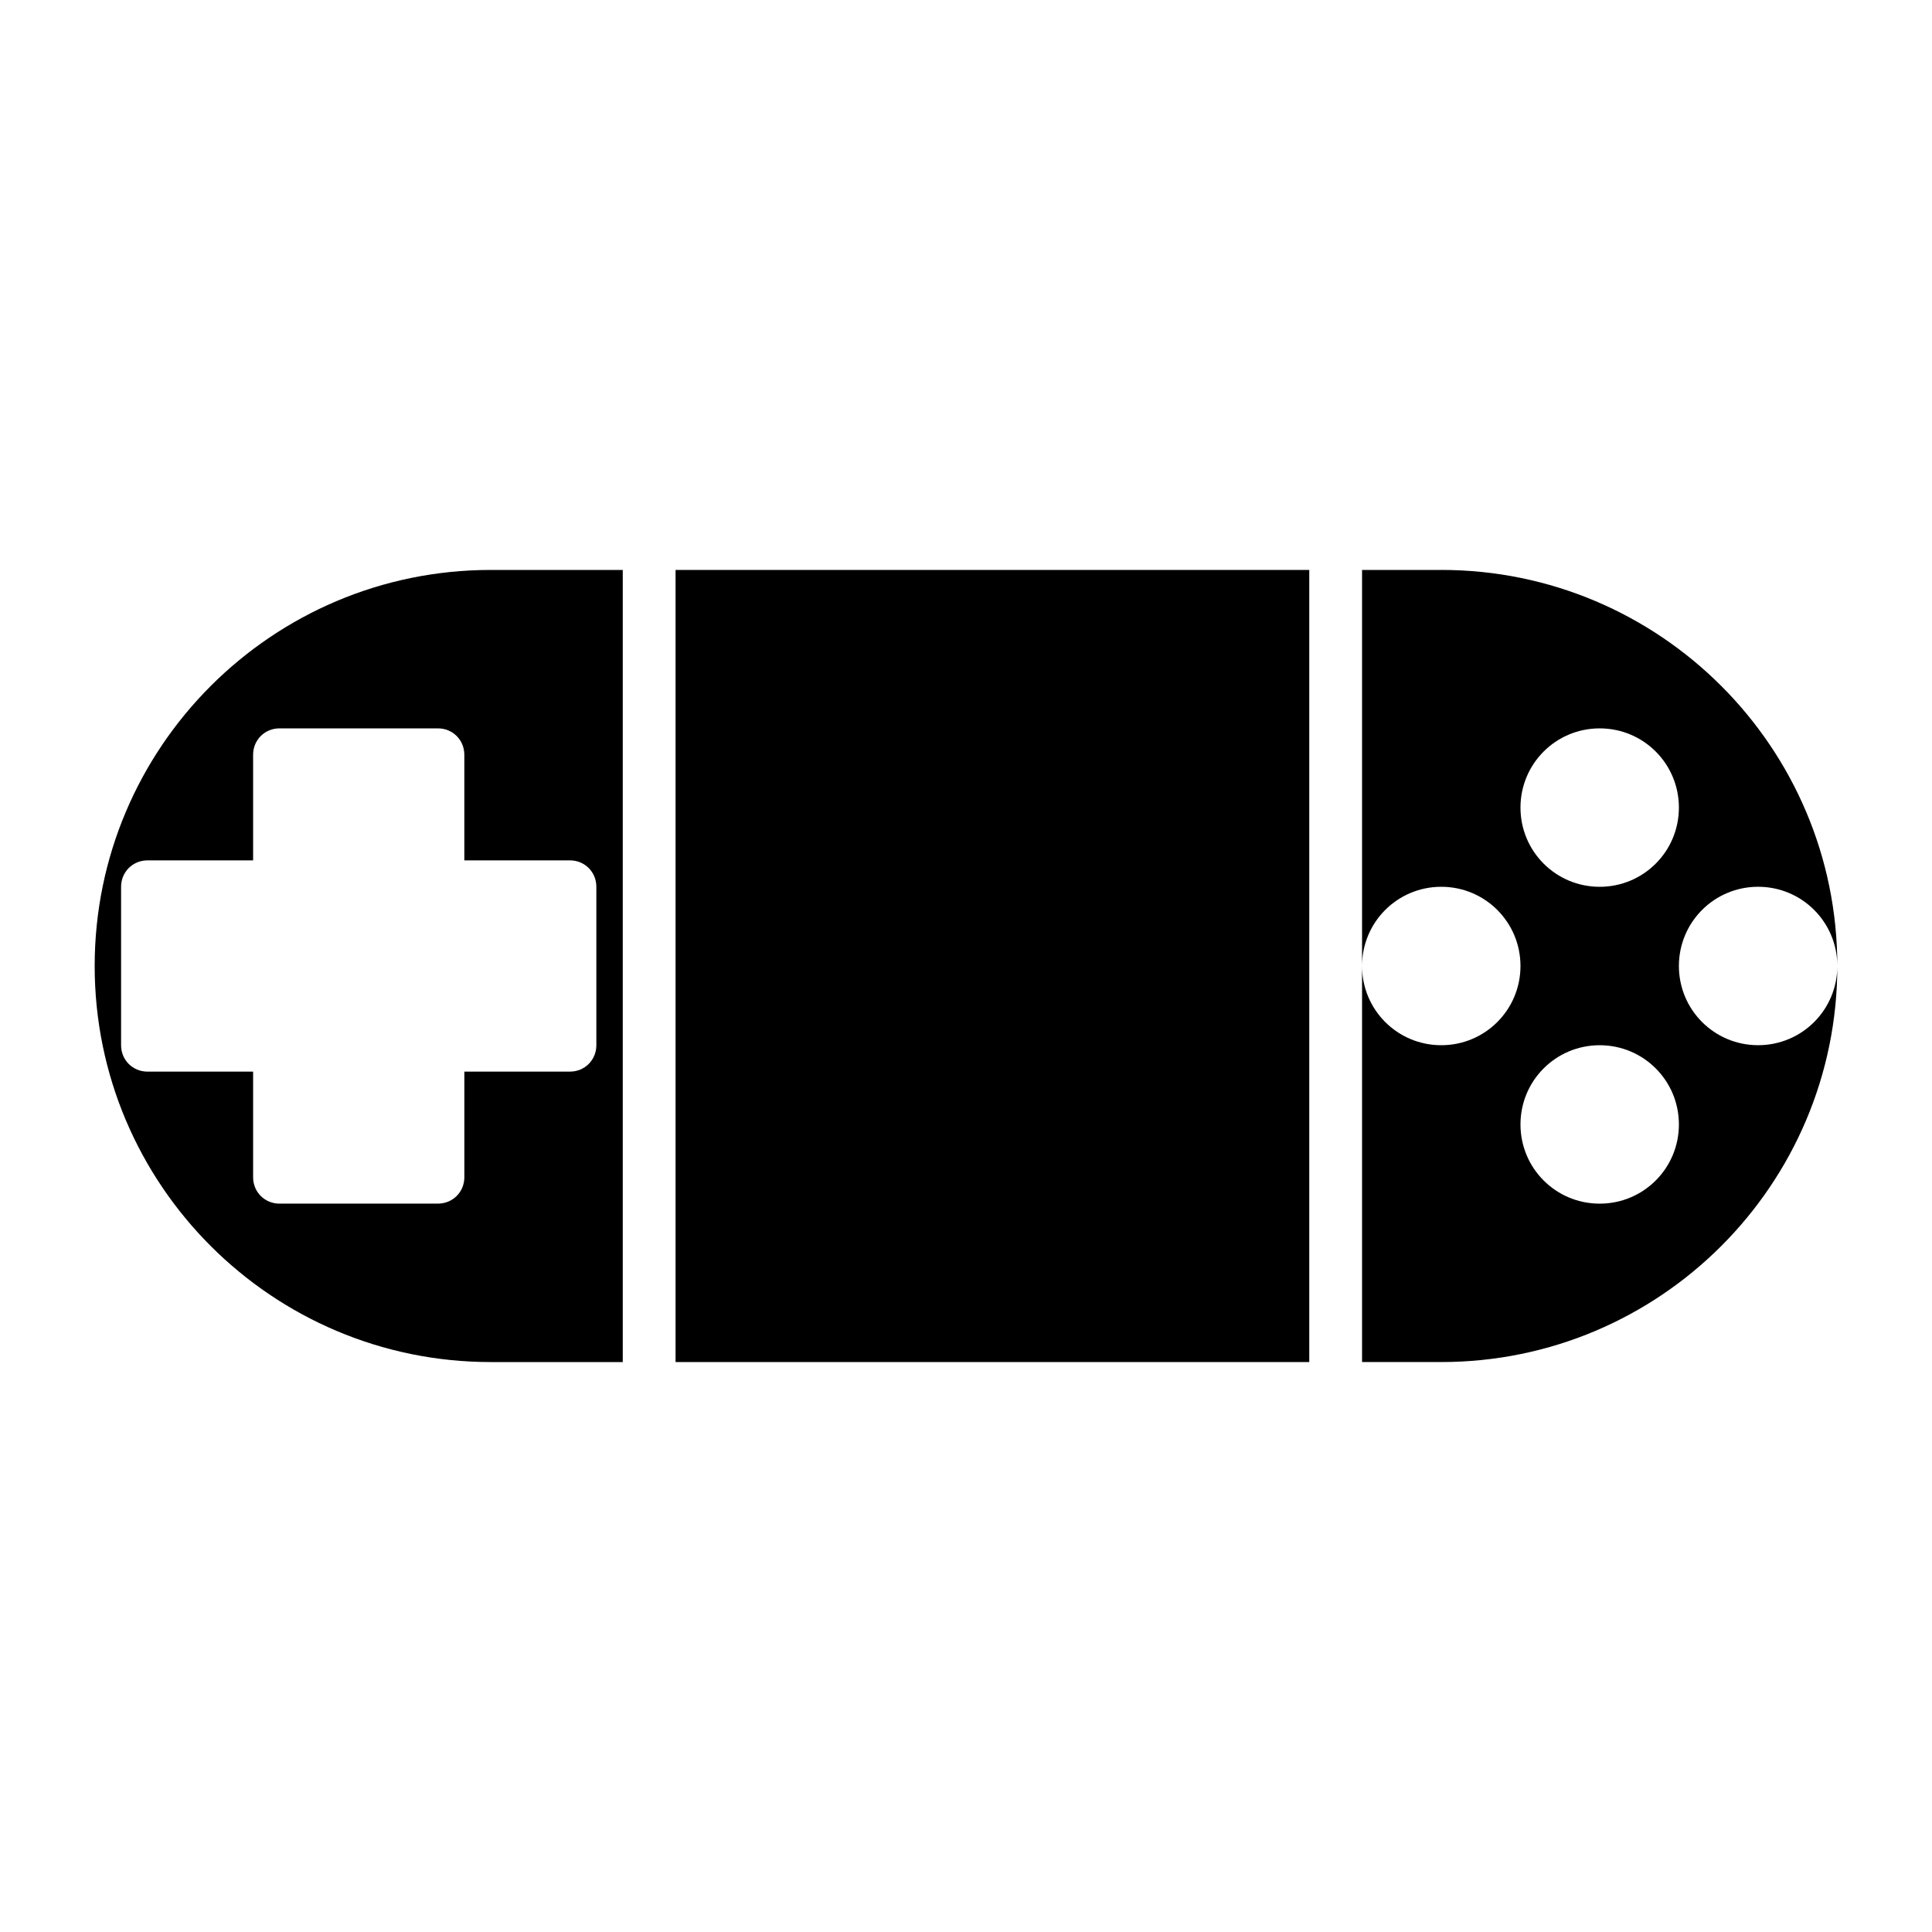<?xml version="1.0" encoding="UTF-8"?>
<!-- Uploaded to: ICON Repo, www.svgrepo.com, Generator: ICON Repo Mixer Tools -->
<svg fill="#000000" width="800px" height="800px" version="1.1" viewBox="144 144 512 512" xmlns="http://www.w3.org/2000/svg">
 <g>
  <path d="m323.03 295.04h167.94v209.92h-167.94z"/>
  <path d="m169.09 400c0 57.938 47.023 104.96 104.96 104.96h34.988v-209.92h-34.988c-57.938 0-104.96 47.02-104.96 104.96zm132.95-20.992v41.984c0 3.918-3.078 6.996-6.996 6.996h-27.988v27.988c0 3.918-3.078 6.996-6.996 6.996l-41.988 0.004c-3.918 0-6.996-3.078-6.996-6.996v-27.988h-27.988c-3.922-0.004-7-3.082-7-7v-41.984c0-3.918 3.078-7 7-7h27.988v-27.988c0-3.918 3.078-6.996 6.996-6.996h41.984c3.918 0 6.996 3.078 6.996 6.996v27.988h27.988c3.922 0 7 3.082 7 7z"/>
  <path d="m525.95 295.04h-20.992v104.96c0-11.617 9.375-20.992 20.992-20.992 11.617 0 20.992 9.375 20.992 20.992s-9.375 20.992-20.992 20.992c-11.617 0-20.992-9.375-20.992-20.992v104.96l20.992-0.004c57.938 0 104.96-47.023 104.96-104.96 0 11.617-9.375 20.992-20.992 20.992-11.617 0-20.992-9.375-20.992-20.992 0-11.617 9.375-20.992 20.992-20.992 11.617 0 20.992 9.375 20.992 20.992 0-57.938-47.02-104.96-104.96-104.96zm41.984 167.94c-11.617 0-20.992-9.375-20.992-20.992s9.375-20.992 20.992-20.992c11.617 0 20.992 9.375 20.992 20.992 0 11.613-9.375 20.992-20.992 20.992zm0-83.969c-11.617 0-20.992-9.375-20.992-20.992s9.375-20.992 20.992-20.992c11.617 0 20.992 9.375 20.992 20.992 0 11.613-9.375 20.992-20.992 20.992z"/>
 </g>
</svg>